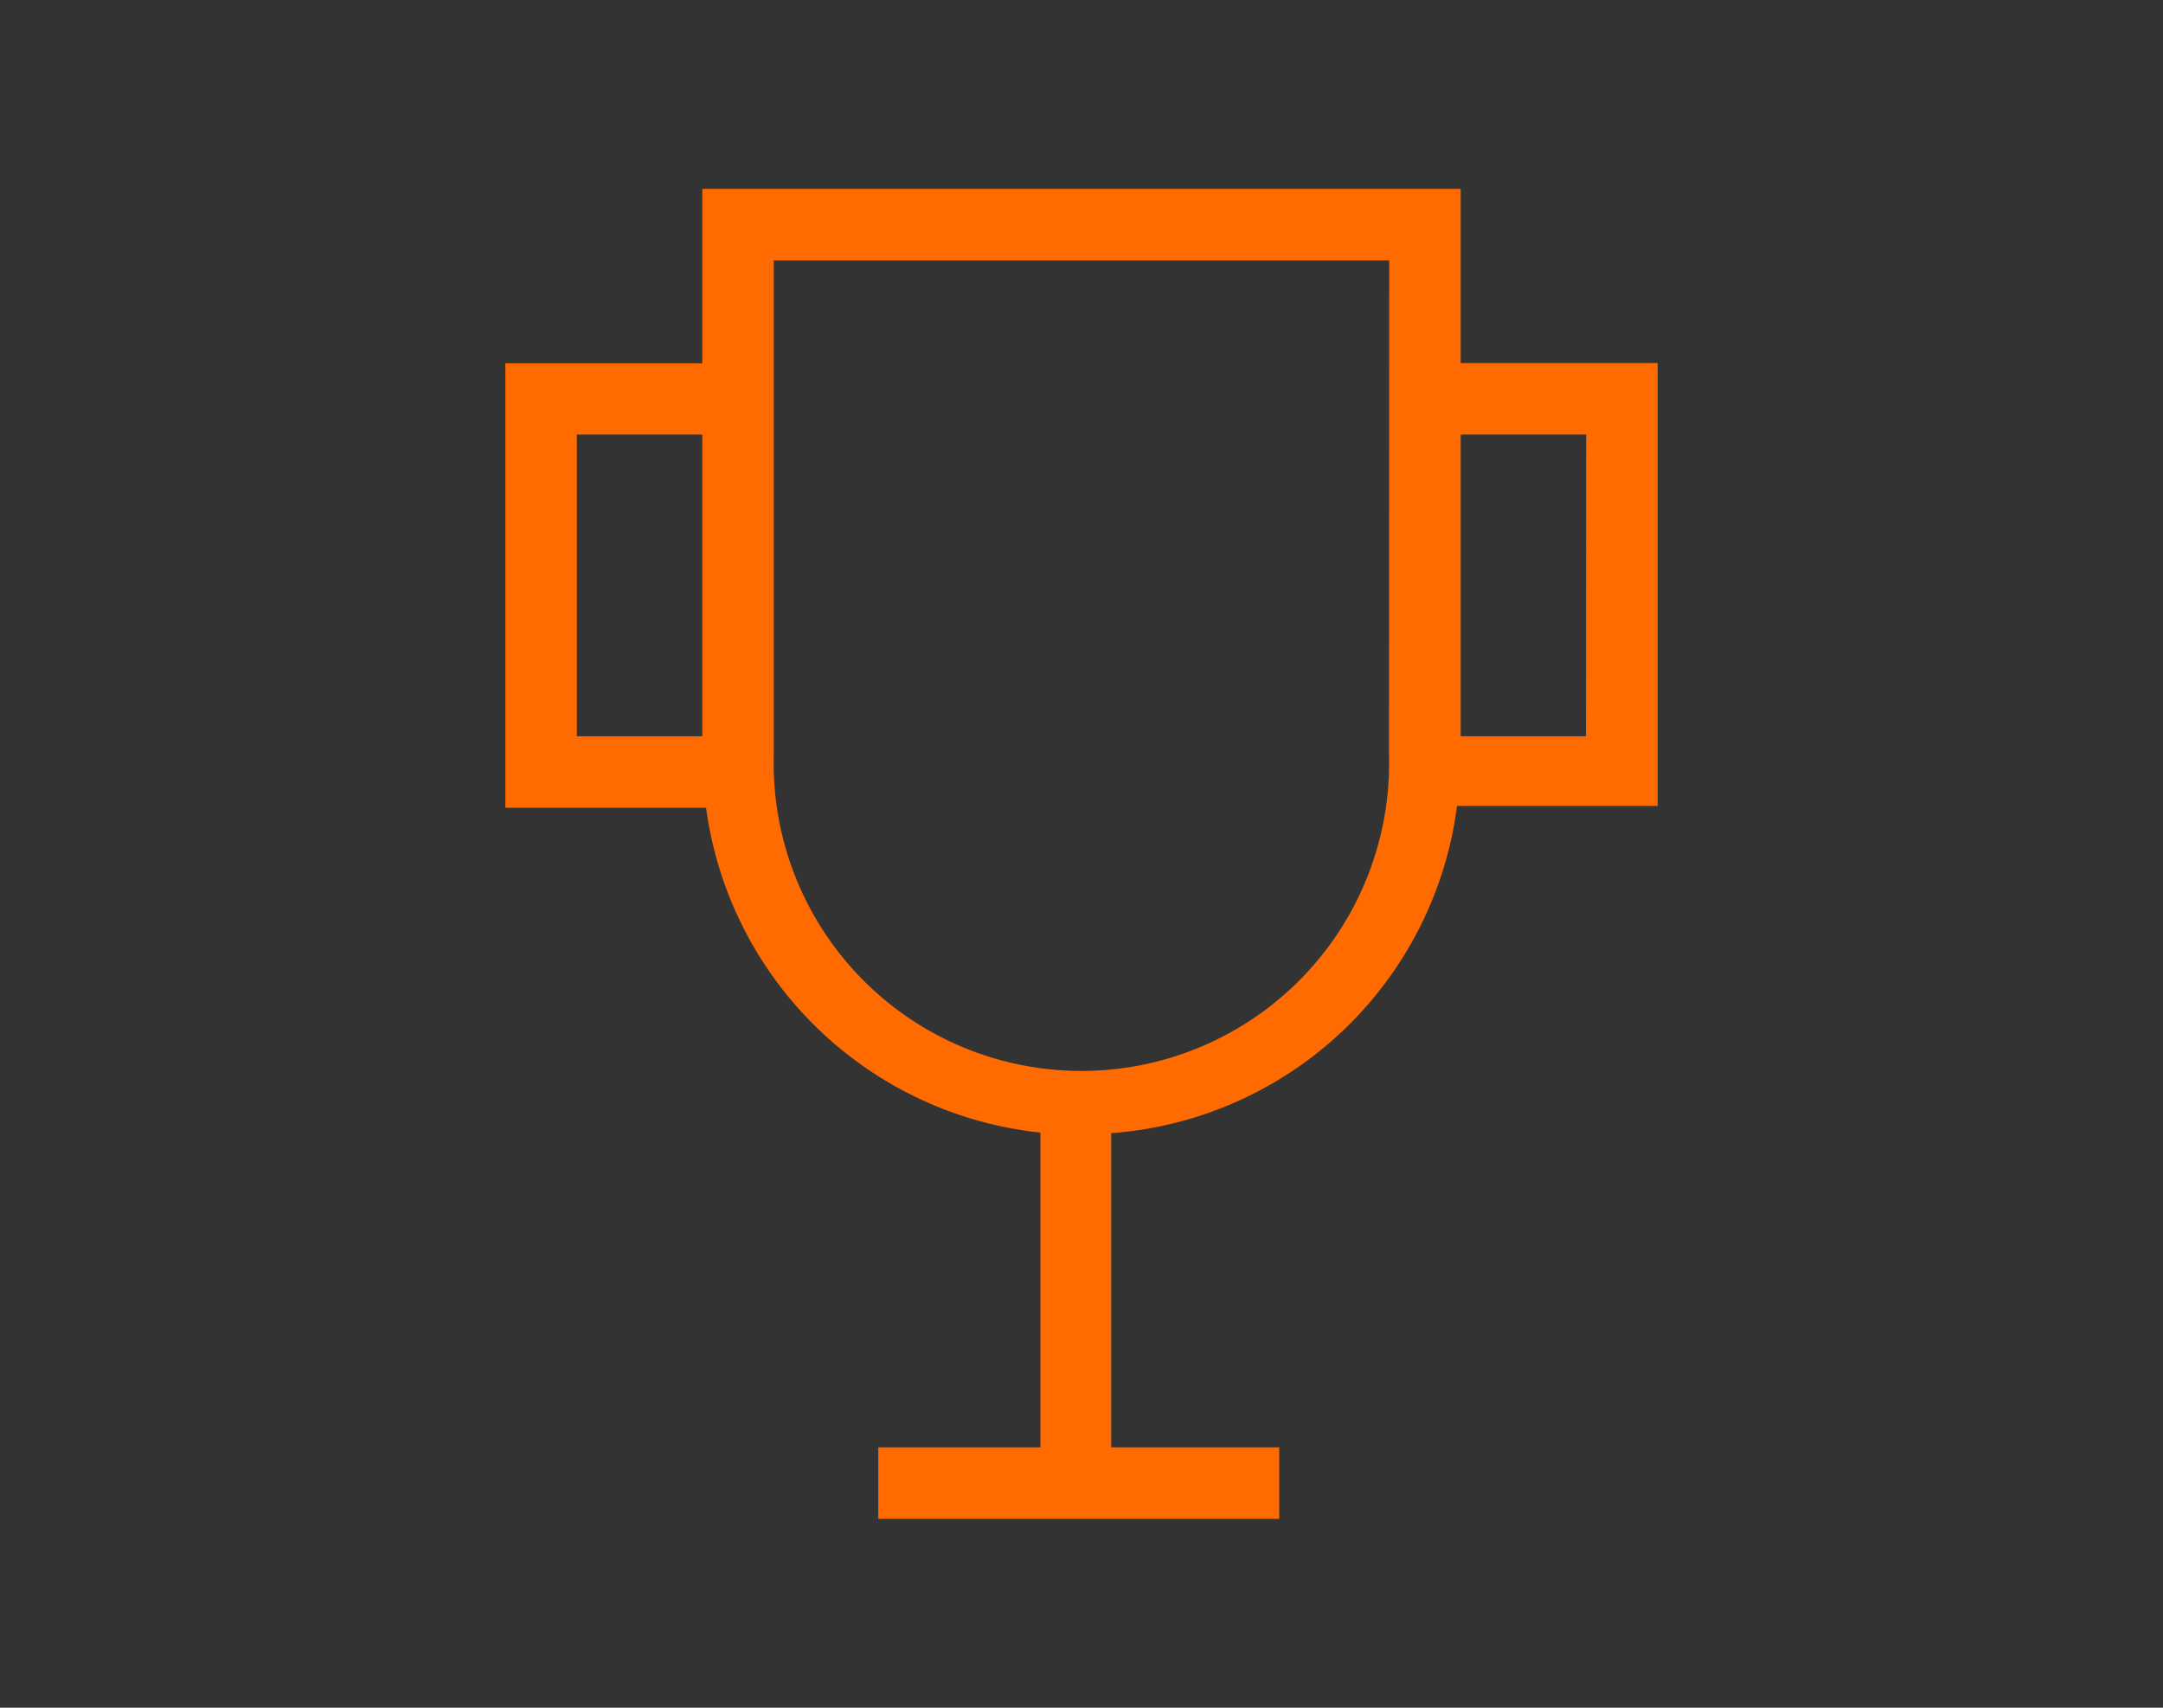 <svg id="Layer_1" data-name="Layer 1" xmlns="http://www.w3.org/2000/svg" viewBox="0 0 95 75"><rect x="0" y="0" width="95" height="75" fill="#333333" stroke="none"/><defs><style>.cls-1{fill:#fff;stroke:#FF6B00;stroke-miterlimit:10;stroke-width:1.61px;}</style></defs><title>Icons 95x75 pxl-2</title><path class="cls-1" d="M63.35,16.75V9.1H31.65v7.66H23V34.67h8.73A15.77,15.77,0,0,0,46.5,49V64.37H39.38V65.9h16V64.37H48V49A15.73,15.73,0,0,0,63.27,34.59H72V16.75ZM31.65,33.14H24.53V18.28h7.12Zm30.16,0a14.32,14.32,0,1,1-28.63,0V10.63H61.82Zm8.65,0H63.35V18.28h7.12Z"/></svg>